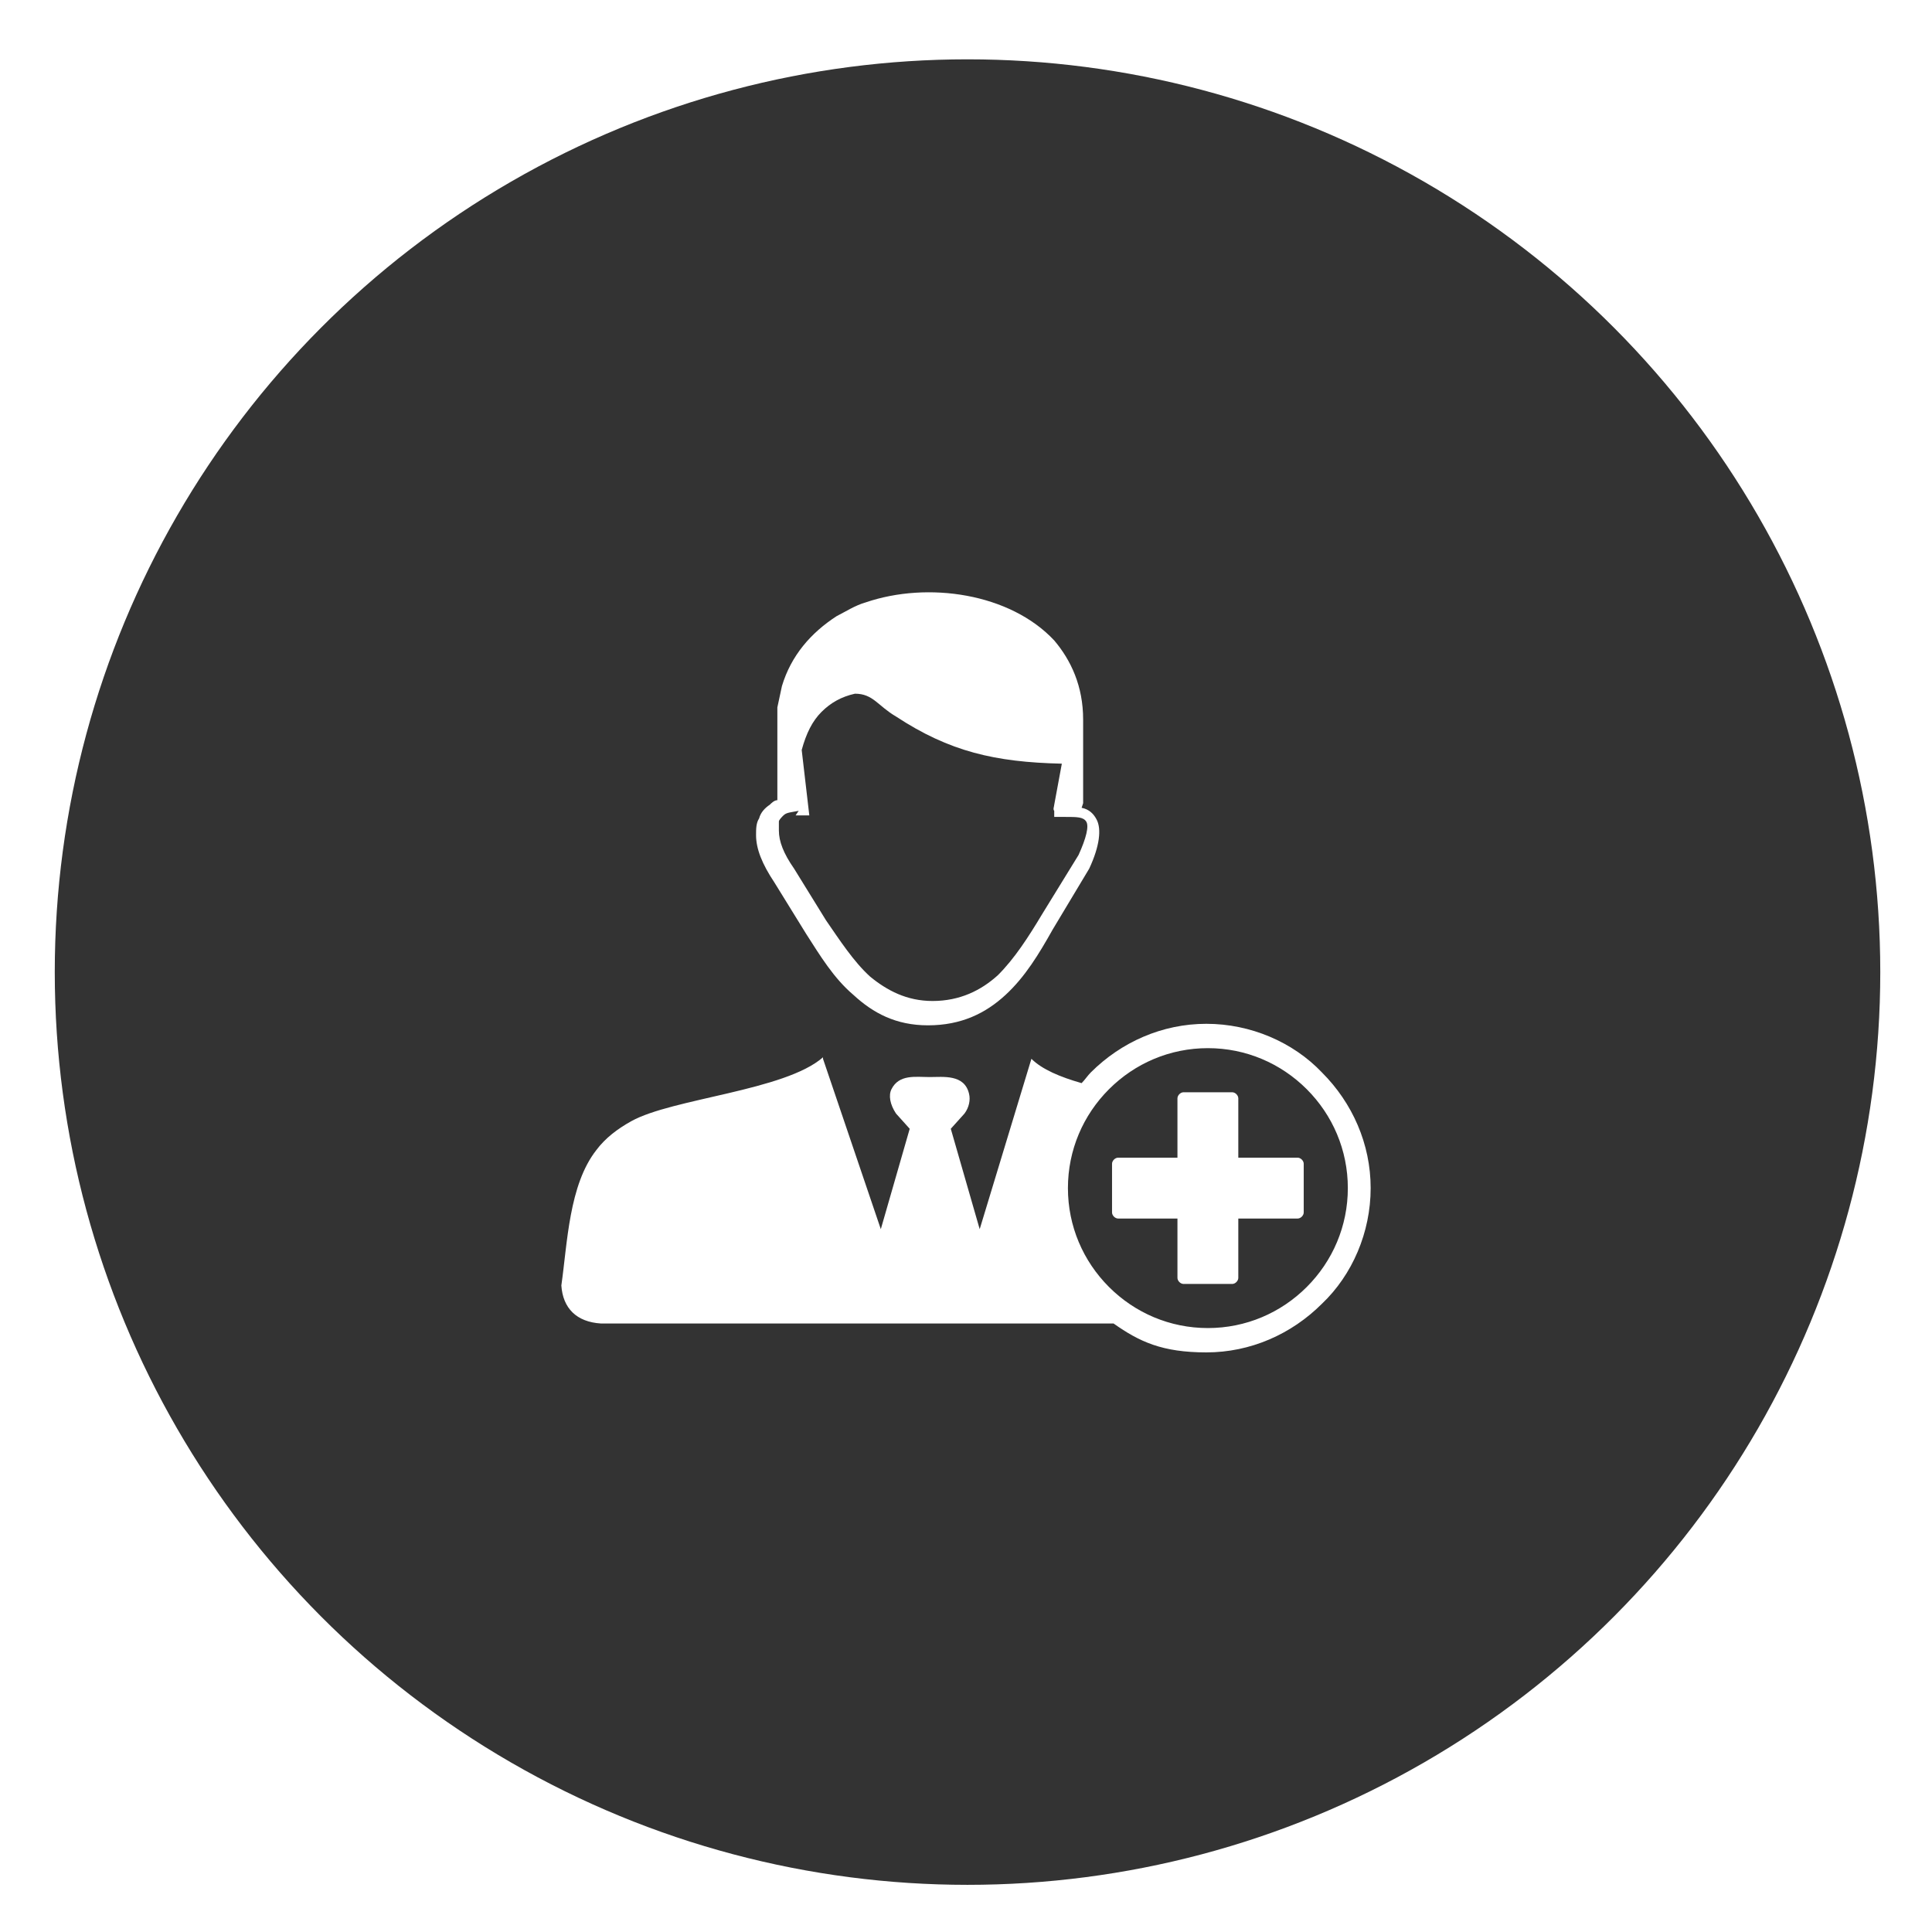 <svg  class="portal-icon-3" xmlns="http://www.w3.org/2000/svg" version="1.1" viewBox="0 0 127 127" width="127" height="127">
  <defs>
    <style>
      .portal-icon-3 .cls-1 {
        fill: #fff;
        fill-rule: evenodd;
      }

      .portal-icon-3 .cls-2 {
        fill: #333;
      }
    </style>
  </defs>
  <g>
    <g id="Layer_1">
      <circle class="cls-2" cx="63.6" cy="63.9" r="60"/>
      <path class="cls-1" d="M54.1,69.6l3.8,11.2,1.9-6.6-.9-1c-.4-.6-.5-1.2-.3-1.6.5-1,1.6-.8,2.5-.8s2.3-.2,2.6,1.1c.1.4,0,.9-.3,1.3l-.9,1,1.9,6.6,3.4-11.2c.7.7,1.9,1.2,3.3,1.6.2-.2.4-.5.6-.7,2-2,4.7-3.2,7.6-3.2s5.7,1.2,7.6,3.2c2,2,3.2,4.7,3.2,7.6s-1.2,5.7-3.2,7.6c-2,2-4.7,3.2-7.6,3.2s-4.4-.7-6.1-1.9h-33.7c-1.6-.1-2.5-1-2.6-2.5.4-2.8.5-6.6,2.3-8.9.6-.8,1.4-1.4,2.3-1.9,2.7-1.5,10.1-2,12.6-4.2h0ZM77.8,71.8h3.2c.2,0,.4.2.4.4v3.9h3.9c.2,0,.4.2.4.4v3.2c0,.2-.2.4-.4.4h-3.9v3.9c0,.2-.2.4-.4.4h-3.2c-.2,0-.4-.2-.4-.4v-3.9h-3.9c-.2,0-.4-.2-.4-.4v-3.2c0-.2.2-.4.4-.4h3.9v-3.9c0-.2.2-.4.4-.4h0ZM85.9,71.6c-1.7-1.7-4-2.7-6.5-2.7s-4.8,1-6.5,2.7c-1.7,1.7-2.7,4-2.7,6.5s1,4.8,2.7,6.5,4,2.7,6.5,2.7,4.8-1,6.5-2.7,2.7-4,2.7-6.5c0-2.5-1-4.8-2.7-6.5h0ZM52.3,53.6c.3,0,.6,0,.9,0l-.5-4.3c.3-1.1.7-1.9,1.3-2.5.6-.6,1.3-1,2.2-1.2,1.2,0,1.5.8,2.7,1.5,3.5,2.3,6.5,3,10.9,3.1l-.5,2.7c0,.1-.1.3,0,.4,0,0,0,0,0,0v.4s.2,0,.3,0c.1,0,.2,0,.4,0,.8,0,1.2,0,1.4.3.2.3,0,1.1-.5,2.2l-2.4,3.9c-.9,1.5-1.8,2.9-2.9,4-1.1,1-2.5,1.7-4.3,1.7-1.7,0-3-.7-4.1-1.6-1.1-1-2-2.4-2.9-3.7l-2.1-3.4h0c-.7-1-1-1.8-1-2.5,0-.2,0-.4,0-.6,0-.1.2-.3.3-.4.2-.2.5-.2,1-.3h0ZM71.2,52.8v-5.5c0-2.2-.8-3.9-1.9-5.2-2.9-3.1-8.3-3.9-12.4-2.5-.7.2-1.3.6-1.9.9-1.7,1.1-3,2.6-3.6,4.6-.1.5-.2.9-.3,1.4,0,1.9,0,4.2,0,6.1-.2,0-.4.2-.5.3-.3.2-.6.5-.7.9-.2.3-.2.7-.2,1.1,0,.9.4,1.9,1.2,3.1l2.1,3.4c.9,1.4,1.8,2.9,3.1,4,1.3,1.2,2.8,2,4.9,2,2.2,0,3.8-.8,5.1-2,1.3-1.2,2.2-2.7,3.1-4.3l2.4-4s0,0,0,0h0c.7-1.5.8-2.6.5-3.2-.2-.4-.5-.7-1-.8h0Z"/>
    </g>
  </g>
</svg>
